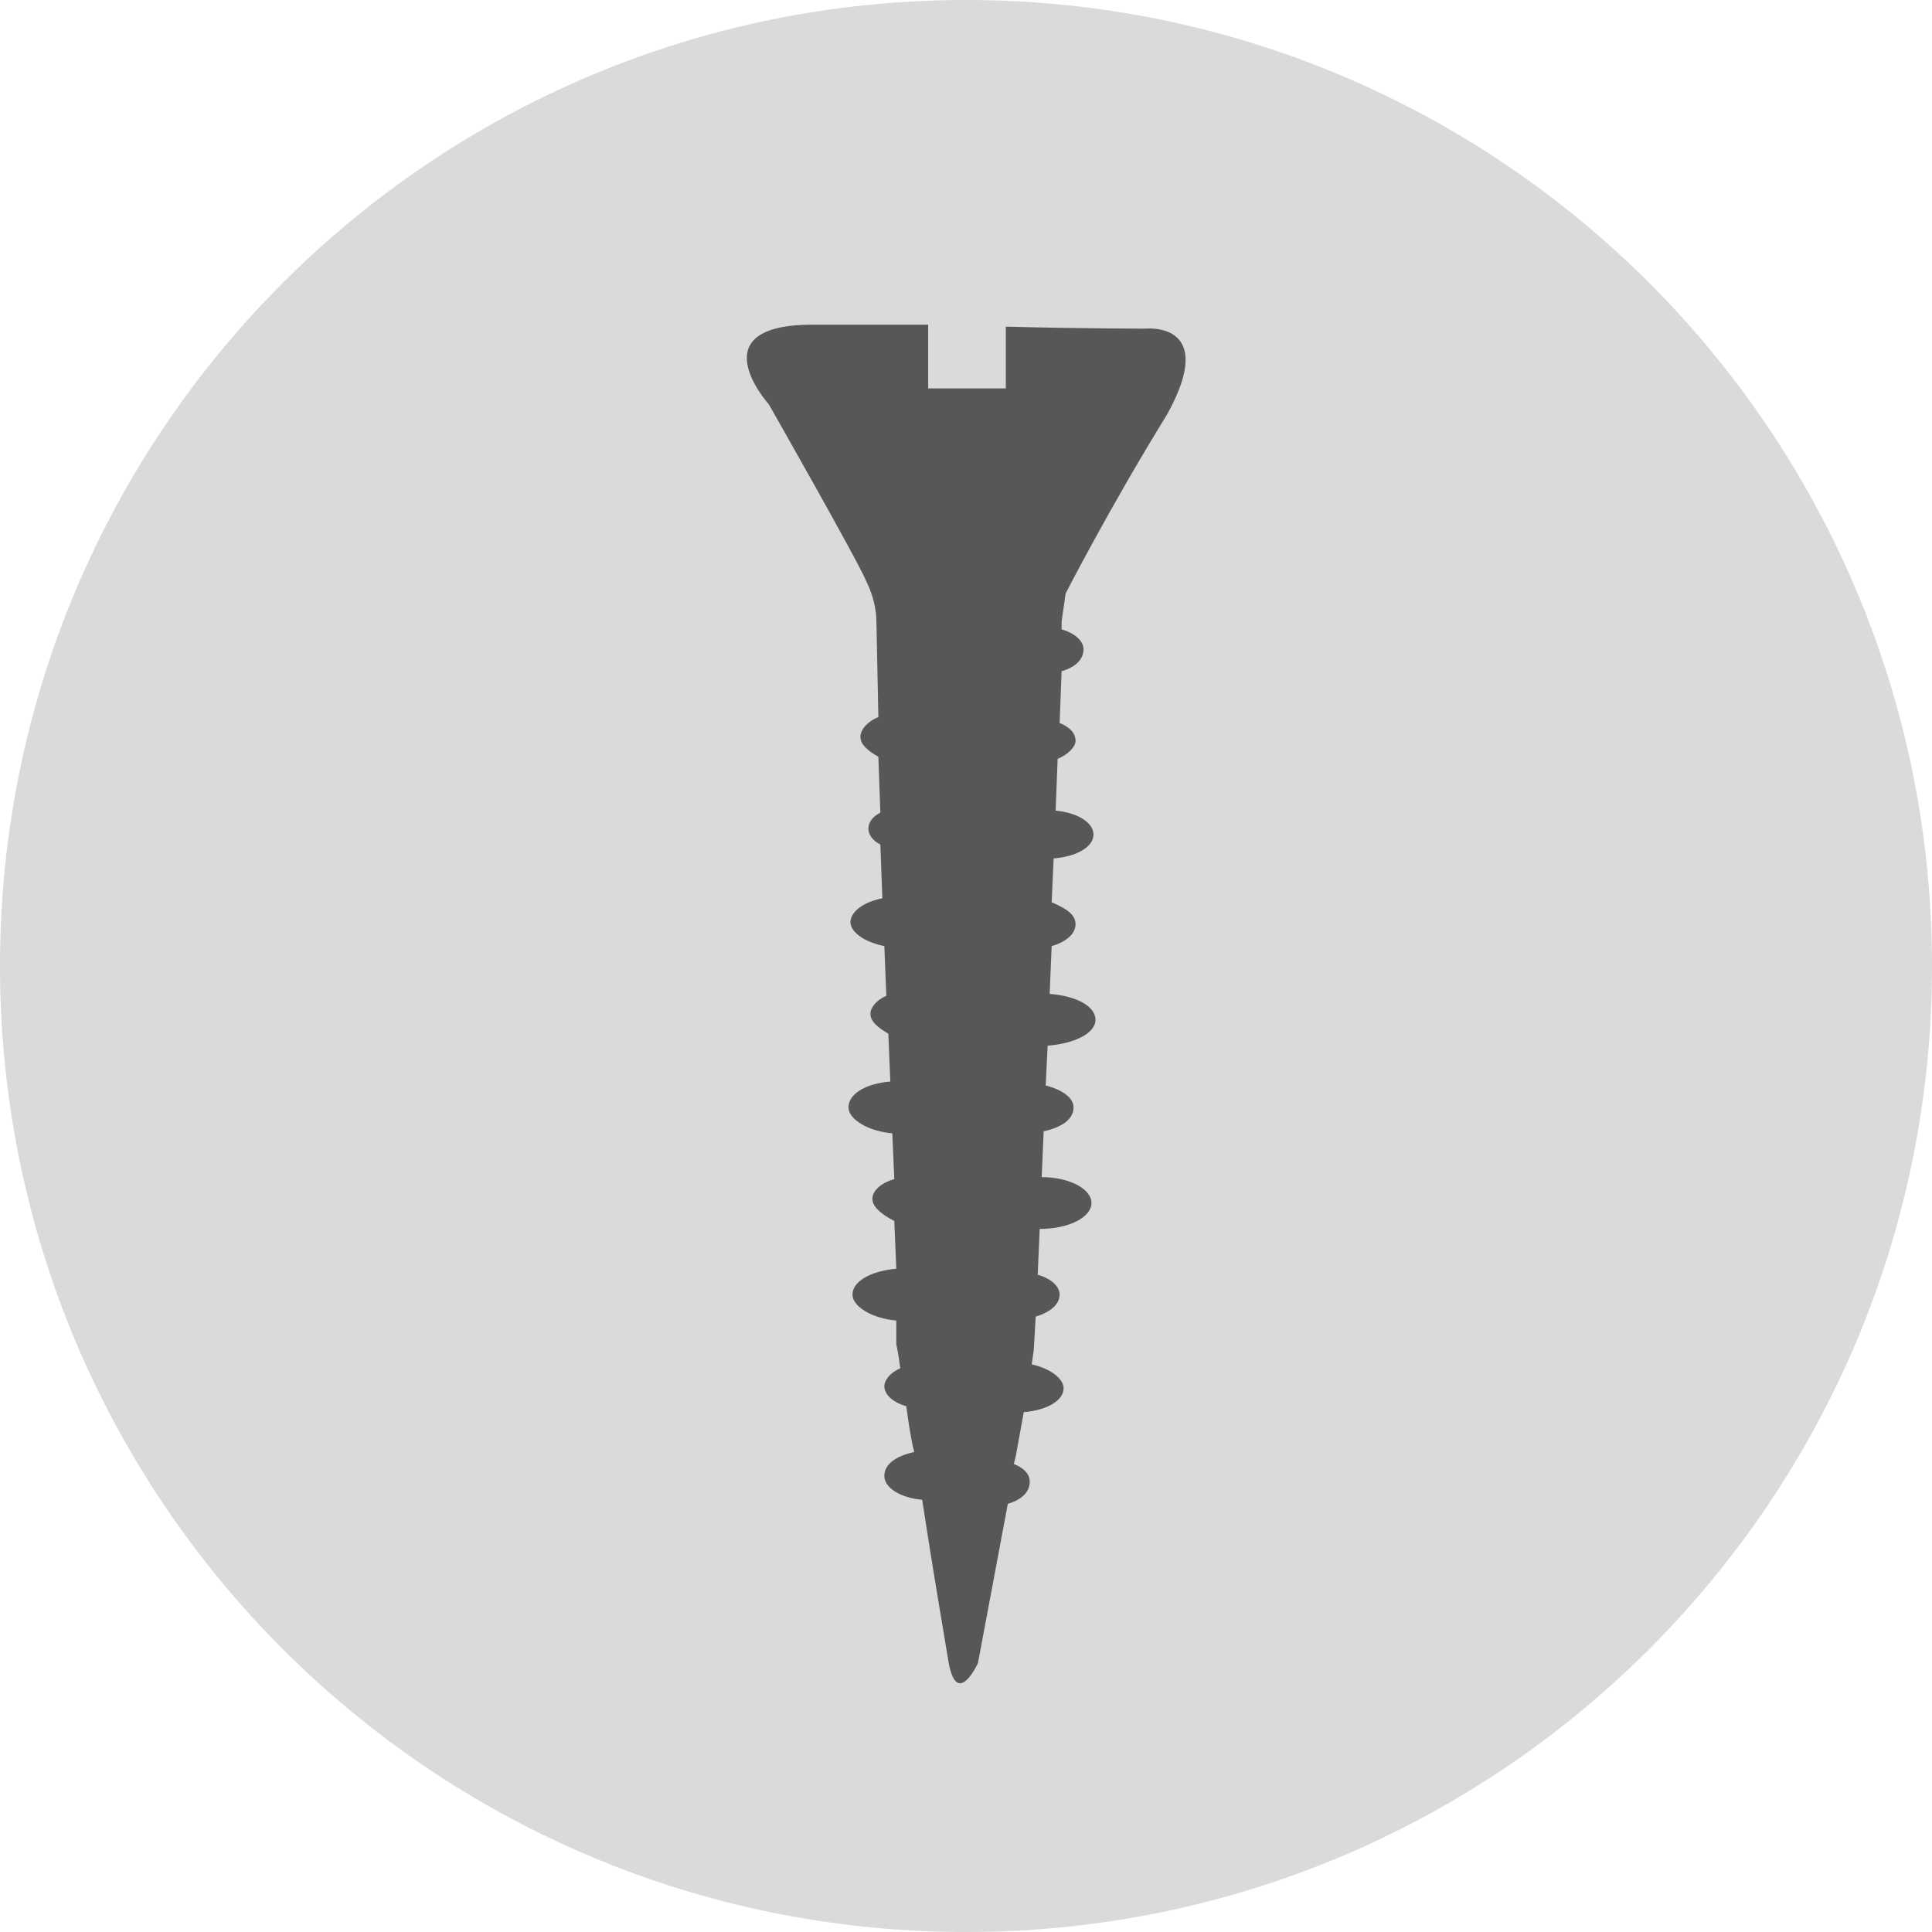 <?xml version="1.0" encoding="utf-8"?>
<!-- Generator: Adobe Illustrator 22.0.0, SVG Export Plug-In . SVG Version: 6.00 Build 0)  -->
<svg version="1.1" id="Ebene_1" xmlns="http://www.w3.org/2000/svg" xmlns:xlink="http://www.w3.org/1999/xlink" x="0px" y="0px"
	 viewBox="0 0 97 97" style="enable-background:new 0 0 97 97;" xml:space="preserve">
<style type="text/css">
	.st0{fill:#DADADA;}
	.st1{fill:#575756;}
</style>
<g>
	<path class="st0" d="M48.5,97C75.3,97,97,75.3,97,48.5C97,21.7,75.3,0,48.5,0C21.7,0,0,21.7,0,48.5C0,75.3,21.7,97,48.5,97"/>
	<path class="st1" d="M57.5,16.5c0,0-3.2,0-7-0.1v3.1h-3.9v-3.2c-2.1,0-4.2,0-5.8,0c-5.8,0-2.2,4-2.2,4s4.5,7.9,4.9,8.9
		c0.5,1,0.5,1.9,0.5,1.9l0.1,4.9c-0.5,0.2-0.9,0.6-0.9,1c0,0.4,0.4,0.7,0.9,1l0.1,2.8c-0.4,0.2-0.6,0.5-0.6,0.8
		c0,0.3,0.2,0.6,0.6,0.8l0.1,2.7c-1,0.2-1.6,0.7-1.6,1.2c0,0.5,0.7,1,1.7,1.2l0.1,2.5c-0.5,0.2-0.8,0.6-0.8,0.9c0,0.4,0.4,0.7,0.9,1
		l0.1,2.4c-1.2,0.1-2.1,0.6-2.1,1.3c0,0.6,1,1.2,2.2,1.3l0.1,2.3c-0.7,0.2-1.1,0.6-1.1,1c0,0.4,0.5,0.8,1.1,1.1l0.1,2.4
		c-1.2,0.1-2.2,0.6-2.2,1.3c0,0.6,1,1.2,2.2,1.3l0,1.2c0,0,0.1,0.4,0.2,1.2c-0.5,0.2-0.8,0.6-0.8,0.9c0,0.4,0.4,0.8,1.1,1
		c0.1,0.7,0.2,1.5,0.4,2.3c-0.9,0.2-1.5,0.6-1.5,1.2c0,0.6,0.8,1.1,1.9,1.2c0.5,3.3,1.1,6.8,1.3,8c0.4,2.6,1.5,0.2,1.5,0.2l1.5-8
		c0.7-0.2,1.1-0.6,1.1-1.1c0-0.4-0.3-0.7-0.8-0.9l0.1-0.4l0.4-2.2c1.2-0.1,2-0.6,2-1.2c0-0.5-0.7-1-1.6-1.2l0.1-0.7l0.1-1.7
		c0.7-0.2,1.2-0.6,1.2-1.1c0-0.4-0.4-0.8-1.1-1l0.1-2.3l0,0c1.5,0,2.6-0.6,2.6-1.3c0-0.7-1.1-1.3-2.5-1.3l0.1-2.3
		c0.9-0.2,1.5-0.6,1.5-1.2c0-0.5-0.6-0.9-1.4-1.1l0.1-2c1.3-0.1,2.4-0.6,2.4-1.3c0-0.7-1-1.2-2.3-1.3l0.1-2.4
		c0.7-0.2,1.2-0.6,1.2-1.1c0-0.5-0.5-0.8-1.2-1.1l0.1-2.2c1.2-0.1,2-0.6,2-1.2c0-0.6-0.8-1.1-1.9-1.2l0.1-2.6
		c0.5-0.2,0.9-0.6,0.9-0.9c0-0.4-0.3-0.7-0.8-0.9l0.1-2.6c0.7-0.2,1.1-0.6,1.1-1.1c0-0.4-0.4-0.8-1.1-1l0-0.4l0.2-1.4
		c0,0,2.2-4.3,5.1-9C61.2,16.1,57.5,16.5,57.5,16.5"/>
</g>
</svg>
